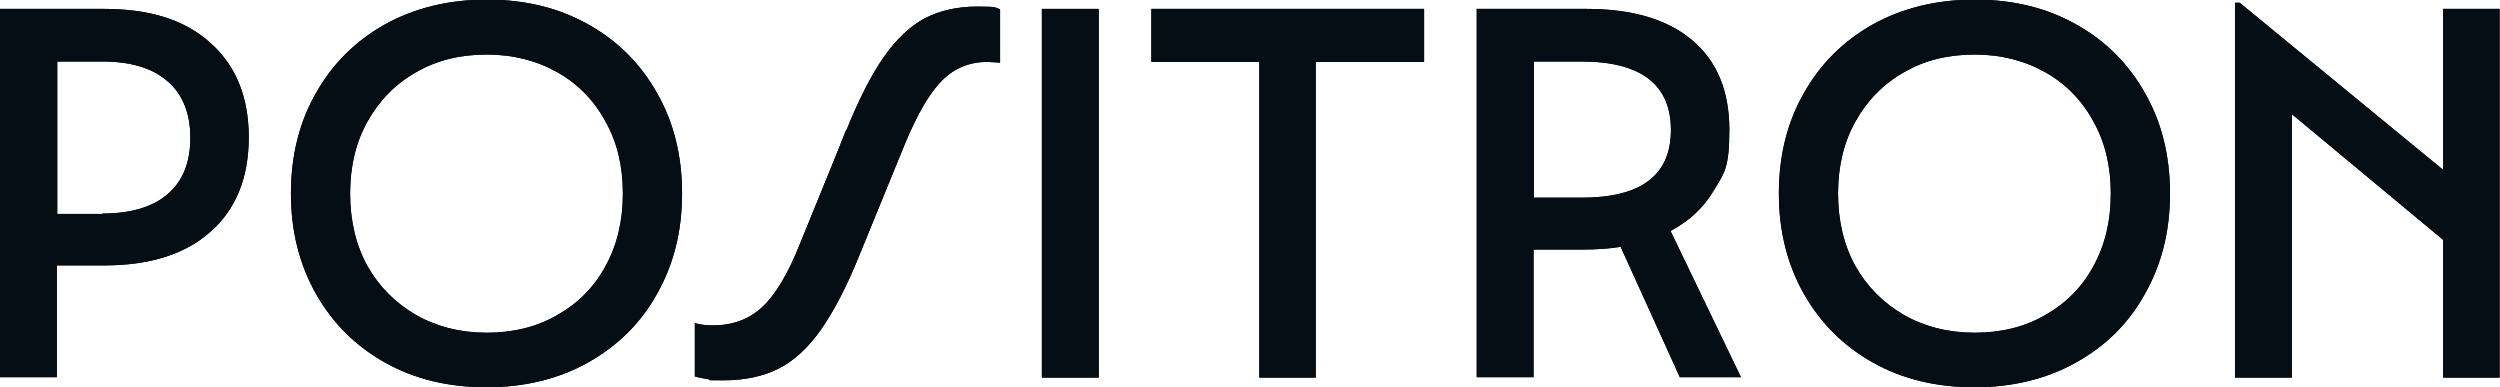 <?xml version="1.0" encoding="UTF-8"?>
<svg xmlns="http://www.w3.org/2000/svg" version="1.1" viewBox="0 0 646.2 100">
  <defs>
    <style>
      .cls-1 {
        fill: #050e15;
      }
    </style>
  </defs>
  <!-- Generator: Adobe Illustrator 28.6.0, SVG Export Plug-In . SVG Version: 1.2.0 Build 709)  -->
  <g>
    <g id="Layer_1">
      <path class="cls-1" d="M577.7.7h1.2l52.6,43.2V2.3h14.6v95.3h-14.6v-35.6l-39.1-32.5v68.1h-14.7V.7Z"/>
      <path class="cls-1" d="M577.7.7h1.2l52.6,43.2V2.3h14.6v95.3h-14.6v-35.6l-39.1-32.5v68.1h-14.7V.7Z"/>
      <path class="cls-1" d="M466.3,76c-4.3-7.6-6.5-16.2-6.5-26s2.2-18.5,6.5-26c4.3-7.6,10.2-13.4,17.8-17.7,7.6-4.2,16.4-6.4,26.3-6.4s18.6,2.1,26.2,6.4c7.6,4.2,13.5,10.1,17.8,17.7,4.3,7.5,6.5,16.1,6.5,26s-2.2,18.4-6.5,26c-4.2,7.6-10.1,13.4-17.8,17.7-7.5,4.2-16.3,6.4-26.2,6.4s-18.7-2.1-26.3-6.4c-7.5-4.2-13.5-10.1-17.8-17.7ZM541.1,68.8c3-5.4,4.5-11.7,4.5-18.8s-1.5-13.3-4.5-18.6c-2.9-5.4-7.1-9.7-12.4-12.7-5.3-3-11.4-4.6-18.3-4.6s-13,1.5-18.3,4.6c-5.3,3-9.5,7.3-12.5,12.7-3,5.3-4.5,11.6-4.5,18.6s1.5,13.4,4.5,18.8c3,5.3,7.2,9.5,12.5,12.6,5.3,3,11.4,4.6,18.3,4.6s13-1.5,18.3-4.6c5.3-3,9.5-7.2,12.4-12.6Z"/>
      <path class="cls-1" d="M466.3,76c-4.3-7.6-6.5-16.2-6.5-26s2.2-18.5,6.5-26c4.3-7.6,10.2-13.4,17.8-17.7,7.6-4.2,16.4-6.4,26.3-6.4s18.6,2.1,26.2,6.4c7.6,4.2,13.5,10.1,17.8,17.7,4.3,7.5,6.5,16.1,6.5,26s-2.2,18.4-6.5,26c-4.2,7.6-10.1,13.4-17.8,17.7-7.5,4.2-16.3,6.4-26.2,6.4s-18.7-2.1-26.3-6.4c-7.5-4.2-13.5-10.1-17.8-17.7ZM541.1,68.8c3-5.4,4.5-11.7,4.5-18.8s-1.5-13.3-4.5-18.6c-2.9-5.4-7.1-9.7-12.4-12.7-5.3-3-11.4-4.6-18.3-4.6s-13,1.5-18.3,4.6c-5.3,3-9.5,7.3-12.5,12.7-3,5.3-4.5,11.6-4.5,18.6s1.5,13.4,4.5,18.8c3,5.3,7.2,9.5,12.5,12.6,5.3,3,11.4,4.6,18.3,4.6s13-1.5,18.3-4.6c5.3-3,9.5-7.2,12.4-12.6Z"/>
      <path class="cls-1" d="M381.7,2.3h28.4c11.8,0,20.9,2.7,27.3,8.1,6.4,5.4,9.6,13.1,9.6,23.1s-1.3,11.2-4,15.7c-2.6,4.4-6.3,7.9-11.2,10.5l18.2,37.8h-15.8l-15.3-33.7c-3,.5-6.3.7-9.8.7h-12.7v33h-14.7s0-95.3,0-95.3ZM408.8,51.1c15.4,0,23.1-5.8,23.1-17.5s-7.7-17.7-23.1-17.7h-12.3v35.2s12.3,0,12.3,0Z"/>
      <path class="cls-1" d="M381.7,2.3h28.4c11.8,0,20.9,2.7,27.3,8.1,6.4,5.4,9.6,13.1,9.6,23.1s-1.3,11.2-4,15.7c-2.6,4.4-6.3,7.9-11.2,10.5l18.2,37.8h-15.8l-15.3-33.7c-3,.5-6.3.7-9.8.7h-12.7v33h-14.7s0-95.3,0-95.3ZM408.8,51.1c15.4,0,23.1-5.8,23.1-17.5s-7.7-17.7-23.1-17.7h-12.3v35.2s12.3,0,12.3,0Z"/>
      <path class="cls-1" d="M325.6,16h-28V2.3h70.5v13.7h-28v81.6h-14.6s0-81.6,0-81.6Z"/>
      <path class="cls-1" d="M325.6,16h-28V2.3h70.5v13.7h-28v81.6h-14.6s0-81.6,0-81.6Z"/>
      <path class="cls-1" d="M269.3,2.3h14.7v95.3h-14.7V2.3Z"/>
      <path class="cls-1" d="M269.3,2.3h14.7v95.3h-14.7V2.3Z"/>
      <path class="cls-1" d="M218.8,33.6c3.2-7.9,6.4-14.2,9.6-18.8,3.3-4.7,6.9-8.1,10.7-10.1,3.9-2,8.4-3,13.5-3s4.4.2,5.9.7v13.8c-.4,0-.9-.1-1.5-.1-.6,0-1.1-.1-1.8-.1-4.6,0-8.5,1.6-11.7,4.8s-6.4,8.7-9.6,16.4l-11.9,29.1c-3.2,7.9-6.5,14.2-9.8,18.9-3.3,4.7-7,8.1-11,10.1-4,2-8.7,3-14.2,3s-2.7,0-4-.3c-1.3-.2-2.4-.4-3.4-.7v-13.8c1.3.4,2.8.6,4.7.6,5.1,0,9.4-1.6,12.8-4.8,3.4-3.2,6.7-8.7,9.8-16.6,0,0,11.9-29.1,11.8-29.1Z"/>
      <path class="cls-1" d="M218.8,33.6c3.2-7.9,6.4-14.2,9.6-18.8,3.3-4.7,6.9-8.1,10.7-10.1,3.9-2,8.4-3,13.5-3s4.4.2,5.9.7v13.8c-.4,0-.9-.1-1.5-.1-.6,0-1.1-.1-1.8-.1-4.6,0-8.5,1.6-11.7,4.8s-6.4,8.7-9.6,16.4l-11.9,29.1c-3.2,7.9-6.5,14.2-9.8,18.9-3.3,4.7-7,8.1-11,10.1-4,2-8.7,3-14.2,3s-2.7,0-4-.3c-1.3-.2-2.4-.4-3.4-.7v-13.8c1.3.4,2.8.6,4.7.6,5.1,0,9.4-1.6,12.8-4.8,3.4-3.2,6.7-8.7,9.8-16.6,0,0,11.9-29.1,11.8-29.1Z"/>
      <path class="cls-1" d="M81.7,76c-4.3-7.6-6.5-16.2-6.5-26s2.2-18.5,6.5-26c4.3-7.6,10.2-13.4,17.8-17.7,7.6-4.2,16.4-6.4,26.3-6.4s18.6,2.1,26.2,6.4c7.6,4.2,13.5,10.1,17.8,17.7,4.3,7.5,6.5,16.1,6.5,26s-2.2,18.4-6.5,26c-4.2,7.6-10.2,13.4-17.8,17.7-7.5,4.2-16.3,6.4-26.2,6.4s-18.7-2.1-26.3-6.4c-7.5-4.2-13.5-10.1-17.8-17.7ZM156.5,68.8c3-5.4,4.5-11.7,4.5-18.8s-1.5-13.3-4.5-18.6c-2.9-5.4-7.1-9.7-12.4-12.7-5.3-3-11.4-4.6-18.3-4.6s-13,1.5-18.3,4.6c-5.3,3-9.5,7.3-12.5,12.7-3,5.3-4.5,11.6-4.5,18.6s1.5,13.4,4.5,18.8c3,5.3,7.2,9.5,12.5,12.6,5.3,3,11.4,4.6,18.3,4.6s13-1.5,18.3-4.6c5.3-3,9.5-7.2,12.4-12.6Z"/>
      <path class="cls-1" d="M81.7,76c-4.3-7.6-6.5-16.2-6.5-26s2.2-18.5,6.5-26c4.3-7.6,10.2-13.4,17.8-17.7,7.6-4.2,16.4-6.4,26.3-6.4s18.6,2.1,26.2,6.4c7.6,4.2,13.5,10.1,17.8,17.7,4.3,7.5,6.5,16.1,6.5,26s-2.2,18.4-6.5,26c-4.2,7.6-10.2,13.4-17.8,17.7-7.5,4.2-16.3,6.4-26.2,6.4s-18.7-2.1-26.3-6.4c-7.5-4.2-13.5-10.1-17.8-17.7ZM156.5,68.8c3-5.4,4.5-11.7,4.5-18.8s-1.5-13.3-4.5-18.6c-2.9-5.4-7.1-9.7-12.4-12.7-5.3-3-11.4-4.6-18.3-4.6s-13,1.5-18.3,4.6c-5.3,3-9.5,7.3-12.5,12.7-3,5.3-4.5,11.6-4.5,18.6s1.5,13.4,4.5,18.8c3,5.3,7.2,9.5,12.5,12.6,5.3,3,11.4,4.6,18.3,4.6s13-1.5,18.3-4.6c5.3-3,9.5-7.2,12.4-12.6Z"/>
      <path class="cls-1" d="M0,2.3h27c11.8,0,20.9,2.9,27.4,8.8,6.6,5.9,9.9,14,9.9,24.4s-3.3,18.6-9.9,24.4c-6.5,5.8-15.7,8.7-27.4,8.7h-12.3v28.9H0V2.3ZM26.5,55.2c7.3,0,13-1.7,16.8-5,4-3.4,5.9-8.3,5.9-14.6s-2-11.3-5.9-14.6c-3.9-3.4-9.5-5.1-16.8-5.1h-11.7v39.4h11.7Z"/>
      <path class="cls-1" d="M0,2.3h27c11.8,0,20.9,2.9,27.4,8.8,6.6,5.9,9.9,14,9.9,24.4s-3.3,18.6-9.9,24.4c-6.5,5.8-15.7,8.7-27.4,8.7h-12.3v28.9H0V2.3ZM26.5,55.2c7.3,0,13-1.7,16.8-5,4-3.4,5.9-8.3,5.9-14.6s-2-11.3-5.9-14.6c-3.9-3.4-9.5-5.1-16.8-5.1h-11.7v39.4h11.7Z"/>
    </g>
  </g>
</svg>
